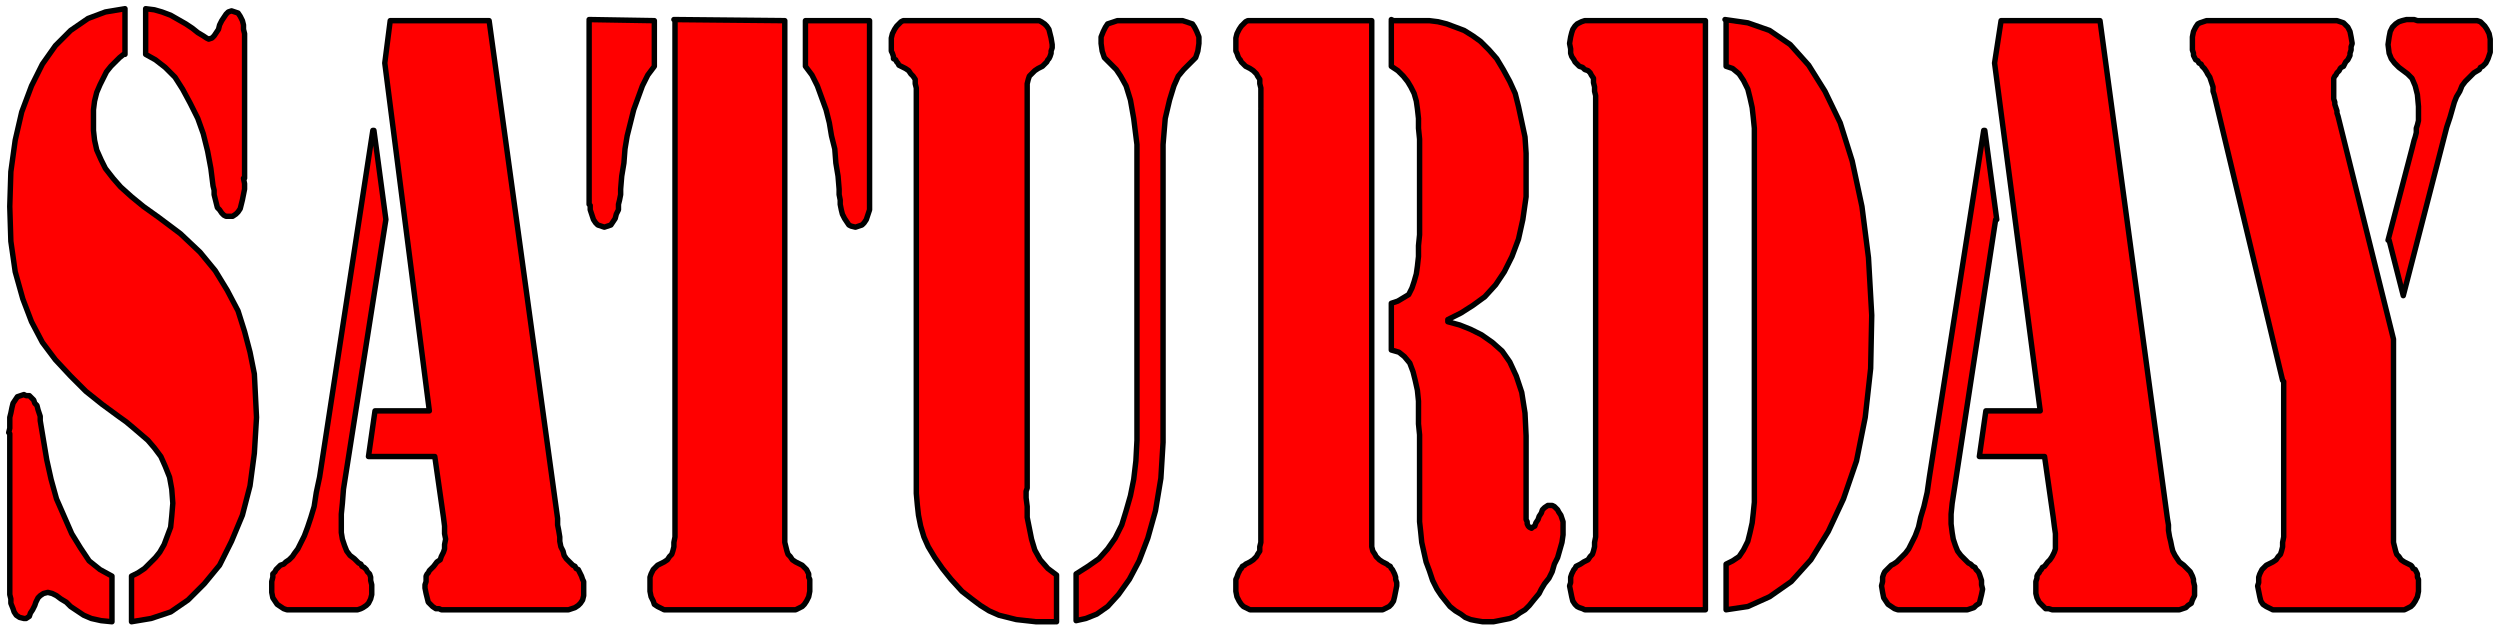 <svg xmlns="http://www.w3.org/2000/svg" width="306.667" height="77.333" fill-rule="evenodd" stroke-linecap="round" preserveAspectRatio="none" viewBox="0 0 2300 580"><style>.pen1{stroke:none}.brush2{fill:red}.pen2{stroke:#000;stroke-width:5;stroke-linejoin:round}</style><path fill-rule="nonzero" d="m115 49-5 4-4 4-4 4-4 5-3 6-3 6-3 7-2 8-1 8v19l1 9 2 9 4 9 4 8 7 9 7 8 10 9 11 9 14 10 20 15 18 17 14 17 11 18 10 19 6 19 5 19 4 20 1 20 1 20-2 33-4 30-7 27-10 24-11 22-14 17-15 15-16 11-18 6-18 3v-42l6-3 6-4 5-5 5-5 4-5 4-7 3-8 3-8 1-10 1-12-1-13-2-11-4-10-4-9-6-8-6-7-7-6-7-6-6-5-7-5-15-11-15-12-14-14-14-15-12-16-10-19-8-21-7-25-4-28-1-32 1-32 4-29 6-26 9-24 10-20 12-17 14-14 16-11 16-6 18-3v42z" class="pen1 brush2"/><path fill="none" d="m115 49-5 4-4 4-4 4-4 5-3 6-3 6-3 7-2 8-1 8v19l1 9 2 9 4 9 4 8 7 9 7 8 10 9 11 9 14 10 20 15 18 17 14 17 11 18 10 19 6 19 5 19 4 20 1 20 1 20-2 33-4 30-7 27-10 24-11 22-14 17-15 15-16 11-18 6-18 3v-42l6-3 6-4 5-5 5-5 4-5 4-7 3-8 3-8 1-10 1-12-1-13-2-11-4-10-4-9-6-8-6-7-7-6-7-6-6-5-7-5-15-11-15-12-14-14-14-15-12-16-10-19-8-21-7-25-4-28-1-32 1-32 4-29 6-26 9-24 10-20 12-17 14-14 16-11 16-6 18-3v42h0" class="pen2"/><path fill-rule="nonzero" d="m224 164 1 5v5l-1 5-1 5-1 4-1 4-2 3-2 2-3 2h-6l-2-1-2-2-2-3-2-2-1-4-1-4-1-4v-4l-1-4-2-16-3-16-4-16-5-14-7-14-7-13-7-11-9-9-9-7-9-5V8l8 1 7 2 8 3 7 4 7 4 6 4 5 4 5 3 3 2 2 1 3-1 2-2 2-3 2-3 1-4 2-4 2-3 2-3 2-2 3-1 3 1 3 1 2 3 2 4 1 4v4l1 4v133z" class="pen1 brush2"/><path fill="none" d="m224 164 1 5v5l-1 5-1 5-1 4-1 4-2 3-2 2-3 2h-6l-2-1-2-2-2-3-2-2-1-4-1-4-1-4v-4l-1-4-2-16-3-16-4-16-5-14-7-14-7-13-7-11-9-9-9-7-9-5V8l8 1 7 2 8 3 7 4 7 4 6 4 5 4 5 3 3 2 2 1 3-1 2-2 2-3 2-3 1-4 2-4 2-3 2-3 2-2 3-1 3 1 3 1 2 3 2 4 1 4v4l1 4v133h0" class="pen2"/><path fill-rule="nonzero" d="m8 398 1-4v-10l1-4 1-5 1-4 2-3 2-3 3-1 3-1 2 1h3l2 2 2 2 1 3 2 2 1 4 1 3 1 3v4l3 18 3 18 4 18 5 18 7 16 7 16 8 13 8 12 10 8 11 6v42l-10-1-9-2-7-3-6-4-6-4-4-4-5-3-4-3-4-2-4-1-4 1-3 2-2 2-2 4-1 3-2 4-2 3-1 3-3 2h-2l-4-1-3-2-2-3-1-3-2-5v-4l-1-4V399z" class="pen1 brush2"/><path fill="none" d="m8 398 1-4v-10l1-4 1-5 1-4 2-3 2-3 3-1 3-1 2 1h3l2 2 2 2 1 3 2 2 1 4 1 3 1 3v4l3 18 3 18 4 18 5 18 7 16 7 16 8 13 8 12 10 8 11 6v42l-10-1-9-2-7-3-6-4-6-4-4-4-5-3-4-3-4-2-4-1-4 1-3 2-2 2-2 4-1 3-2 4-2 3-1 3-3 2h-2l-4-1-3-2-2-3-1-3-2-5v-4l-1-4V399h0" class="pen2"/><path fill-rule="nonzero" d="m355 202-39 248-1 13-1 10v17l1 6 2 6 2 5 3 4 4 3 4 4 2 1 1 2 2 1 2 2 1 2 2 2 1 3v3l1 4v9l-1 4-2 4-2 2-3 2-2 1-3 1h-65l-3-1-3-2-3-2-2-3-2-3-1-5v-10l1-4v-3l2-2 1-2 2-2 2-2 3-1 2-2 3-2 3-3 2-3 3-4 3-6 3-6 3-8 3-9 3-10 2-13 3-14 49-319h1l11 82z" class="pen1 brush2"/><path fill="none" d="m355 202-39 248-1 13-1 10v17l1 6 2 6 2 5 3 4 4 3 4 4 2 1 1 2 2 1 2 2 1 2 2 2 1 3v3l1 4v9l-1 4-2 4-2 2-3 2-2 1-3 1h-65l-3-1-3-2-3-2-2-3-2-3-1-5v-10l1-4v-3l2-2 1-2 2-2 2-2 3-1 2-2 3-2 3-3 2-3 3-4 3-6 3-6 3-8 3-9 3-10 2-13 3-14 49-319h1l11 82h0" class="pen2"/><path fill-rule="nonzero" d="M399 420h-60l6-42h50L354 58l5-39h91l63 458v6l1 5 1 6v4l1 5 2 4 1 4 2 3 3 3 3 3 2 1 1 2 2 1 1 2 1 2 1 2 1 3 1 2v13l-1 4-2 3-2 2-3 2-3 1-3 1H406l-2-1h-3l-3-2-2-2-2-2-1-4-1-4-1-5v-3l1-3v-5l1-2 1-1 1-2 1-1 2-2 1-1 3-4 3-2 1-3 2-4 1-3v-4l1-5-1-5v-7l-1-8-8-56z" class="pen1 brush2"/><path fill="none" d="M399 420h-60l6-42h50L354 58l5-39h91l63 458v6l1 5 1 6v4l1 5 2 4 1 4 2 3 3 3 3 3 2 1 1 2 2 1 1 2 1 2 1 2 1 3 1 2v13l-1 4-2 3-2 2-3 2-3 1-3 1H406l-2-1h-3l-3-2-2-2-2-2-1-4-1-4-1-5v-3l1-3v-5l1-2 1-1 1-2 1-1 2-2 1-1 3-4 3-2 1-3 2-4 1-3v-4l1-5-1-5v-7l-1-8-8-56h0" class="pen2"/><path fill-rule="nonzero" d="m620 18 102 1v480l1 4 1 4 1 3 2 2 2 3 3 2 4 2 2 1 1 1 2 2 1 1 1 2 1 2v3l1 2v11l-1 5-2 4-2 3-2 2-2 1-2 1-2 1H611l-2-1-2-1-2-1-3-2-1-3-2-4-1-5v-13l1-3 1-2 1-2 1-1 2-2 1-1 2-1 4-2 3-2 2-3 2-2 1-3 1-4v-4l1-5V19z" class="pen1 brush2"/><path fill="none" d="m620 18 102 1v480l1 4 1 4 1 3 2 2 2 3 3 2 4 2 2 1 1 1 2 2 1 1 1 2 1 2v3l1 2v11l-1 5-2 4-2 3-2 2-2 1-2 1-2 1H611l-2-1-2-1-2-1-3-2-1-3-2-4-1-5v-13l1-3 1-2 1-2 1-1 2-2 1-1 2-1 4-2 3-2 2-3 2-2 1-3 1-4v-4l1-5V19h0" class="pen2"/><path fill-rule="nonzero" d="M800 187v6l-1 3-1 3-1 3-2 3-2 2-3 1-3 1-4-1-2-1-2-3-2-3-2-4-1-4-1-5v-4l-1-5v-5l-1-12-2-12-1-13-3-12-2-12-3-12-4-11-4-11-5-10-6-8V19h59v169z" class="pen1 brush2"/><path fill="none" d="M800 187v6l-1 3-1 3-1 3-2 3-2 2-3 1-3 1-4-1-2-1-2-3-2-3-2-4-1-4-1-5v-4l-1-5v-5l-1-12-2-12-1-13-3-12-2-12-3-12-4-11-4-11-5-10-6-8V19h59v169h0" class="pen2"/><path fill-rule="nonzero" d="m542 18 60 1v42l-6 8-5 10-4 11-4 11-3 12-3 12-2 12-1 13-2 12-1 12v5l-1 5-1 4v5l-2 4-1 4-2 3-2 3-3 1-3 1-3-1-3-1-2-2-2-3-1-3-1-3-1-3v-4l-1-1V19z" class="pen1 brush2"/><path fill="none" d="m542 18 60 1v42l-6 8-5 10-4 11-4 11-3 12-3 12-2 12-1 13-2 12-1 12v5l-1 5-1 4v5l-2 4-1 4-2 3-2 3-3 1-3 1-3-1-3-1-2-2-2-3-1-3-1-3-1-3v-4l-1-1V19h0" class="pen2"/><path fill-rule="nonzero" d="m1046 133-3-24-3-17-4-13-5-9-4-6-4-4-4-4-3-3-2-6-1-7v-6l2-5 2-4 2-3 3-1 3-1 3-1h60l3 1 3 1 3 1 2 3 2 4 2 5v6l-1 7-2 6-3 3-4 4-4 4-5 6-4 9-4 13-4 17-2 24v274l-2 33-5 30-7 25-8 21-9 17-10 14-10 11-10 7-10 4-9 2v-43l11-7 10-7 8-9 7-10 6-12 4-13 4-14 3-15 2-17 1-19V133z" class="pen1 brush2"/><path fill="none" d="m1046 133-3-24-3-17-4-13-5-9-4-6-4-4-4-4-3-3-2-6-1-7v-6l2-5 2-4 2-3 3-1 3-1 3-1h60l3 1 3 1 3 1 2 3 2 4 2 5v6l-1 7-2 6-3 3-4 4-4 4-5 6-4 9-4 13-4 17-2 24v274l-2 33-5 30-7 25-8 21-9 17-10 14-10 11-10 7-10 4-9 2v-43l11-7 10-7 8-9 7-10 6-12 4-13 4-14 3-15 2-17 1-19V133h0" class="pen2"/><path fill-rule="nonzero" d="M971 572h-18l-9-1-9-1-8-2-8-2-9-4-8-5-8-6-9-7-10-11-8-10-7-10-6-10-4-9-3-10-2-10-1-9-1-11V81l-1-4v-4l-2-3-2-2-2-3-3-2-4-2-2-1-1-2-1-1-1-2-2-1v-2l-1-3-1-2V35l1-4 2-4 2-3 2-2 2-2 2-1h125l2 1 3 2 2 2 2 3 1 4 1 4 1 6v3l-1 3v2l-1 3-1 2-1 1-1 2-1 1-2 2-1 1-4 2-3 2-3 3-2 2-1 3-1 4v372l-1 3v6l1 8v10l2 10 2 10 3 10 5 9 7 8 8 6v43z" class="pen1 brush2"/><path fill="none" d="M971 572h-18l-9-1-9-1-8-2-8-2-9-4-8-5-8-6-9-7-10-11-8-10-7-10-6-10-4-9-3-10-2-10-1-9-1-11V81l-1-4v-4l-2-3-2-2-2-3-3-2-4-2-2-1-1-2-1-1-1-2-2-1v-2l-1-3-1-2V35l1-4 2-4 2-3 2-2 2-2 2-1h125l2 1 3 2 2 2 2 3 1 4 1 4 1 6v3l-1 3v2l-1 3-1 2-1 1-1 2-1 1-2 2-1 1-4 2-3 2-3 3-2 2-1 3-1 4v372l-1 3v6l1 8v10l2 10 2 10 3 10 5 9 7 8 8 6v43h0" class="pen2"/><path fill-rule="nonzero" d="M1160 99V81l-1-4v-4l-2-3-1-2-3-3-3-2-4-2-1-1-2-2-1-1-1-2-1-1-1-2-1-3-1-2V35l1-4 2-4 2-3 2-2 2-2 2-1h114v484l1 4 2 3 1 2 3 3 3 2 4 2 1 1 2 1 1 2 1 1 1 2 1 2 1 3v2l1 3v3l-1 5-1 5-1 4-2 3-2 2-2 1-2 1-2 1h-122l-2-1-2-1-2-1-2-2-2-3-2-4-1-5v-11l1-2 1-3 1-2 1-2 1-1 1-2 2-1 1-1 4-2 3-2 3-3 1-2 2-3v-4l1-4V100z" class="pen1 brush2"/><path fill="none" d="M1160 99V81l-1-4v-4l-2-3-1-2-3-3-3-2-4-2-1-1-2-2-1-1-1-2-1-1-1-2-1-3-1-2V35l1-4 2-4 2-3 2-2 2-2 2-1h114v484l1 4 2 3 1 2 3 3 3 2 4 2 1 1 2 1 1 2 1 1 1 2 1 2 1 3v2l1 3v3l-1 5-1 5-1 4-2 3-2 2-2 1-2 1-2 1h-2 0-118 0-2l-2-1-2-1-2-1-2-2-2-3-2-4-1-5v-11l1-2 1-3 1-2 1-2 1-1 1-2 2-1 1-1 4-2 3-2 3-3 1-2 2-3v-4l1-4V100h0" class="pen2"/><path fill-rule="nonzero" d="m1280 18 2 1h33l8 1 8 2 8 3 8 3 8 5 7 5 8 8 7 8 6 10 6 11 5 11 3 12 3 14 3 14 1 15v40l-3 21-4 18-6 16-7 14-8 12-10 11-11 8-11 7-12 6v2l11 3 10 4 10 5 10 7 9 8 7 10 6 13 5 15 3 19 1 21v77l1 2v2l1 2 1 1 2 1 1-1 2-1 1-3 2-3 1-3 2-3 1-3 2-2 3-2h4l2 1 1 1 2 2 1 2 2 3 1 3 1 3v12l-1 7-2 7-2 7-3 6-2 7-3 6-4 5-3 5-2 4-5 6-4 5-4 4-5 3-4 3-5 2-5 1-5 1-5 1h-10l-6-1-5-1-5-2-4-3-5-3-5-4-4-5-4-5-4-6-4-8-3-9-3-8-2-9-2-9-1-10-1-9v-80l-1-10v-21l-1-10-2-9-2-8-3-8-5-6-5-4-7-2v-43l6-2 5-3 5-3 3-6 2-6 2-7 1-7 1-9v-10l1-10v-88l-1-10v-9l-1-9-1-7-2-7-3-6-3-5-4-5-5-5-6-4V19z" class="pen1 brush2"/><path fill="none" d="m1280 18 2 1h33l8 1 8 2 8 3 8 3 8 5 7 5 8 8 7 8 6 10 6 11 5 11 3 12 3 14 3 14 1 15v40l-3 21-4 18-6 16-7 14-8 12-10 11-11 8-11 7-12 6v2l11 3 10 4 10 5 10 7 9 8 7 10 6 13 5 15 3 19 1 21v77l1 2v2l1 2 1 1 2 1 1-1 2-1 1-3 2-3 1-3 2-3 1-3 2-2 3-2h4l2 1 1 1 2 2 1 2 2 3 1 3 1 3v12l-1 7-2 7-2 7-3 6-2 7-3 6-4 5-3 5-2 4-5 6-4 5-4 4-5 3-4 3-5 2-5 1-5 1-5 1h-10l-6-1-5-1-5-2-4-3-5-3-5-4-4-5-4-5-4-6-4-8-3-9-3-8-2-9-2-9-1-10-1-9v-80l-1-10v-21l-1-10-2-9-2-8-3-8-5-6-5-4-7-2v-43l6-2 5-3 5-3 3-6 2-6 2-7 1-7 1-9v-10l1-10v-88l-1-10v-9l-1-9-1-7-2-7-3-6-3-5-4-5-5-5-6-4V19h0" class="pen2"/><path fill-rule="nonzero" d="m1587 18 21 3 20 7 19 13 17 19 15 24 14 29 11 35 9 42 6 47 3 53-1 49-5 45-8 40-12 35-14 30-16 26-18 20-20 14-20 9-20 3v-42l6-3 6-4 4-6 4-8 2-8 2-9 1-9 1-10V118l-1-10-1-9-2-9-2-8-4-8-4-6-6-5-6-2V19z" class="pen1 brush2"/><path fill="none" d="m1587 18 21 3 20 7 19 13 17 19 15 24 14 29 11 35 9 42 6 47 3 53-1 49-5 45-8 40-12 35-14 30-16 26-18 20-20 14-20 9-20 3v-42l6-3 6-4 4-6 4-8 2-8 2-9 1-9 1-10V118l-1-10-1-9-2-9-2-8-4-8-4-6-6-5-6-2V19h0" class="pen2"/><path fill-rule="nonzero" d="M1569 561h-111l-2-1-3-1-2-1-2-2-2-3-1-4-1-5-1-5 1-3v-5l1-3 1-2 1-2 1-1 1-2 2-1 2-1 3-2 4-2 2-3 2-2 1-3 1-4v-4l1-5V88l-1-4v-4l-1-4v-4l-2-3-1-2-2-2-3-1-2-2-3-1-2-2-2-2-1-2-2-3-1-3v-4l-1-5 1-6 1-4 1-3 2-3 2-2 2-1 2-1 3-1h111v542z" class="pen1 brush2"/><path fill="none" d="M1569 561h-111l-2-1-3-1-2-1-2-2-2-3-1-4-1-5-1-5 1-3v-5l1-3 1-2 1-2 1-1 1-2 2-1 2-1 3-2 4-2 2-3 2-2 1-3 1-4v-4l1-5V88l-1-4v-4l-1-4v-4l-2-3-1-2-2-2-3-1-2-2-3-1-2-2-2-2-1-2-2-3-1-3v-4l-1-5 1-6 1-4 1-3 2-3 2-2 2-1 2-1 3-1h111v542h0" class="pen2"/><path fill-rule="nonzero" d="m1836 202-38 248-2 13-1 10v9l1 8 1 6 2 6 2 5 3 4 3 3 4 4 2 1 2 2 2 1 1 2 2 2 1 2 1 3 1 3v4l1 4-1 5-1 4-1 4-3 2-2 2-3 1-3 1h-64l-3-1-3-2-3-2-2-3-2-3-1-5-1-6 1-4v-4l1-3 1-2 2-2 2-2 2-2 2-1 3-2 2-2 3-3 3-3 3-4 3-6 3-6 3-8 2-9 3-10 3-13 2-14 50-319h1l11 82z" class="pen1 brush2"/><path fill="none" d="m1836 202-38 248-2 13-1 10v9l1 8 1 6 2 6 2 5 3 4 3 3 4 4 2 1 2 2 2 1 1 2 2 2 1 2 1 3 1 3v4l1 4-1 5-1 4-1 4-3 2-2 2-3 1-3 1h-64l-3-1-3-2-3-2-2-3-2-3-1-5-1-6 1-4v-4l1-3 1-2 2-2 2-2 2-2 2-1 3-2 2-2 3-3 3-3 3-4 3-6 3-6 3-8 2-9 3-10 3-13 2-14 50-319h1l11 82h0" class="pen2"/><path fill-rule="nonzero" d="M1881 420h-60l6-42h50l-42-320 6-39h91l62 458 1 6v5l1 6 1 4 1 5 1 4 2 4 2 3 2 3 4 3 1 1 2 2 1 1 2 2 1 2 1 2 1 3v2l1 4v9l-2 4-1 3-3 2-2 2-3 1-3 1h-117l-3-1h-3l-2-2-2-2-2-2-2-4-1-4v-11l1-3v-2l1-2 1-1 1-2 1-1 1-2 2-1 3-4 2-2 2-3 2-4 1-3v-14l-1-7-1-8-8-56z" class="pen1 brush2"/><path fill="none" d="M1881 420h-60l6-42h50l-42-320 6-39h91l62 458 1 6v5l1 6 1 4 1 5 1 4 2 4 2 3 2 3 4 3 1 1 2 2 1 1 2 2 1 2 1 2 1 3v2l1 4v9l-2 4-1 3-3 2-2 2-3 1-3 1h-117l-3-1h-3l-2-2-2-2-2-2-2-4-1-4v-11l1-3v-2l1-2 1-1 1-2 1-1 1-2 2-1 3-4 2-2 2-3 2-4 1-3v-14l-1-7-1-8-8-56h0" class="pen2"/><path fill-rule="nonzero" d="m2197 221 22-84 1-4 1-4 1-3 1-4v-4l1-3 1-4V98l-1-11-2-8-3-7-4-4-4-3-4-3-4-4-3-4-2-5-1-8 1-7 1-5 2-4 3-3 3-2 3-1 4-1h7l3 1h55l3 1 2 2 2 2 2 3 2 4 1 5v12l-1 3-1 3-1 2-1 2-1 1-2 2-2 1-1 2-5 3-4 4-4 4-3 4-2 5-3 5-2 5-2 7-2 7-3 9-40 155-13-51z" class="pen1 brush2"/><path fill="none" d="m2197 221 22-84 1-4 1-4 1-3 1-4v-4l1-3 1-4V98l-1-11-2-8-3-7-4-4-4-3-4-3-4-4-3-4-2-5-1-8 1-7 1-5 2-4 3-3 3-2 3-1 4-1h7l3 1h55l3 1 2 2 2 2 2 3 2 4 1 5v12l-1 3-1 3-1 2-1 2-1 1-2 2-2 1-1 2-5 3-4 4-4 4-3 4-2 5-3 5-2 5-2 7-2 7-3 9-40 155-13-51h0" class="pen2"/><path fill-rule="nonzero" d="m2100 350-62-259-1-4-1-3v-4l-1-3-1-3-1-3-2-3-1-2-2-3-2-2-1-2-2-1-1-2-2-1-1-2-1-2v-2l-1-3V34l1-5 2-4 2-3 2-1 3-1 3-1h120l3 1 3 1 2 2 2 2 2 4 1 5 1 6-1 3v3l-1 3v2l-1 2-1 2-2 2-1 2-1 2-2 1-1 1-1 2-1 1-1 1-1 2-1 1-1 2v19l1 3v2l1 3 1 3v2l1 3 51 205v187l1 4 1 4 1 3 2 2 2 3 3 2 4 2 2 1 1 1 1 2 2 1 1 2 1 2v3l1 2v11l-1 5-2 4-2 3-2 2-2 1-2 1-2 1h-121l-2-1-2-1-2-1-3-2-2-3-1-4-1-5-1-5 1-3v-5l1-3 1-2 1-2 1-1 2-2 1-1 2-1 4-2 3-2 2-3 2-2 1-3 1-4v-4l1-5V351z" class="pen1 brush2"/><path fill="none" d="m2100 350-62-259-1-4-1-3v-4l-1-3-1-3-1-3-2-3-1-2-2-3-2-2-1-2-2-1-1-2-2-1-1-2-1-2v-2l-1-3V34l1-5 2-4 2-3 2-1 3-1 3-1h120l3 1 3 1 2 2 2 2 2 4 1 5 1 6-1 3v3l-1 3v2l-1 2-1 2-2 2-1 2-1 2-2 1-1 1-1 2-1 1-1 1-1 2-1 1-1 2v19l1 3v2l1 3 1 3v2l1 3 51 205v187l1 4 1 4 1 3 2 2 2 3 3 2 4 2 2 1 1 1 1 2 2 1 1 2 1 2v3l1 2v11l-1 5-2 4-2 3-2 2-2 1-2 1-2 1h-121l-2-1-2-1-2-1-3-2-2-3-1-4-1-5-1-5 1-3v-5l1-3 1-2 1-2 1-1 2-2 1-1 2-1 4-2 3-2 2-3 2-2 1-3 1-4v-4l1-5V351h0" class="pen2"/></svg>
